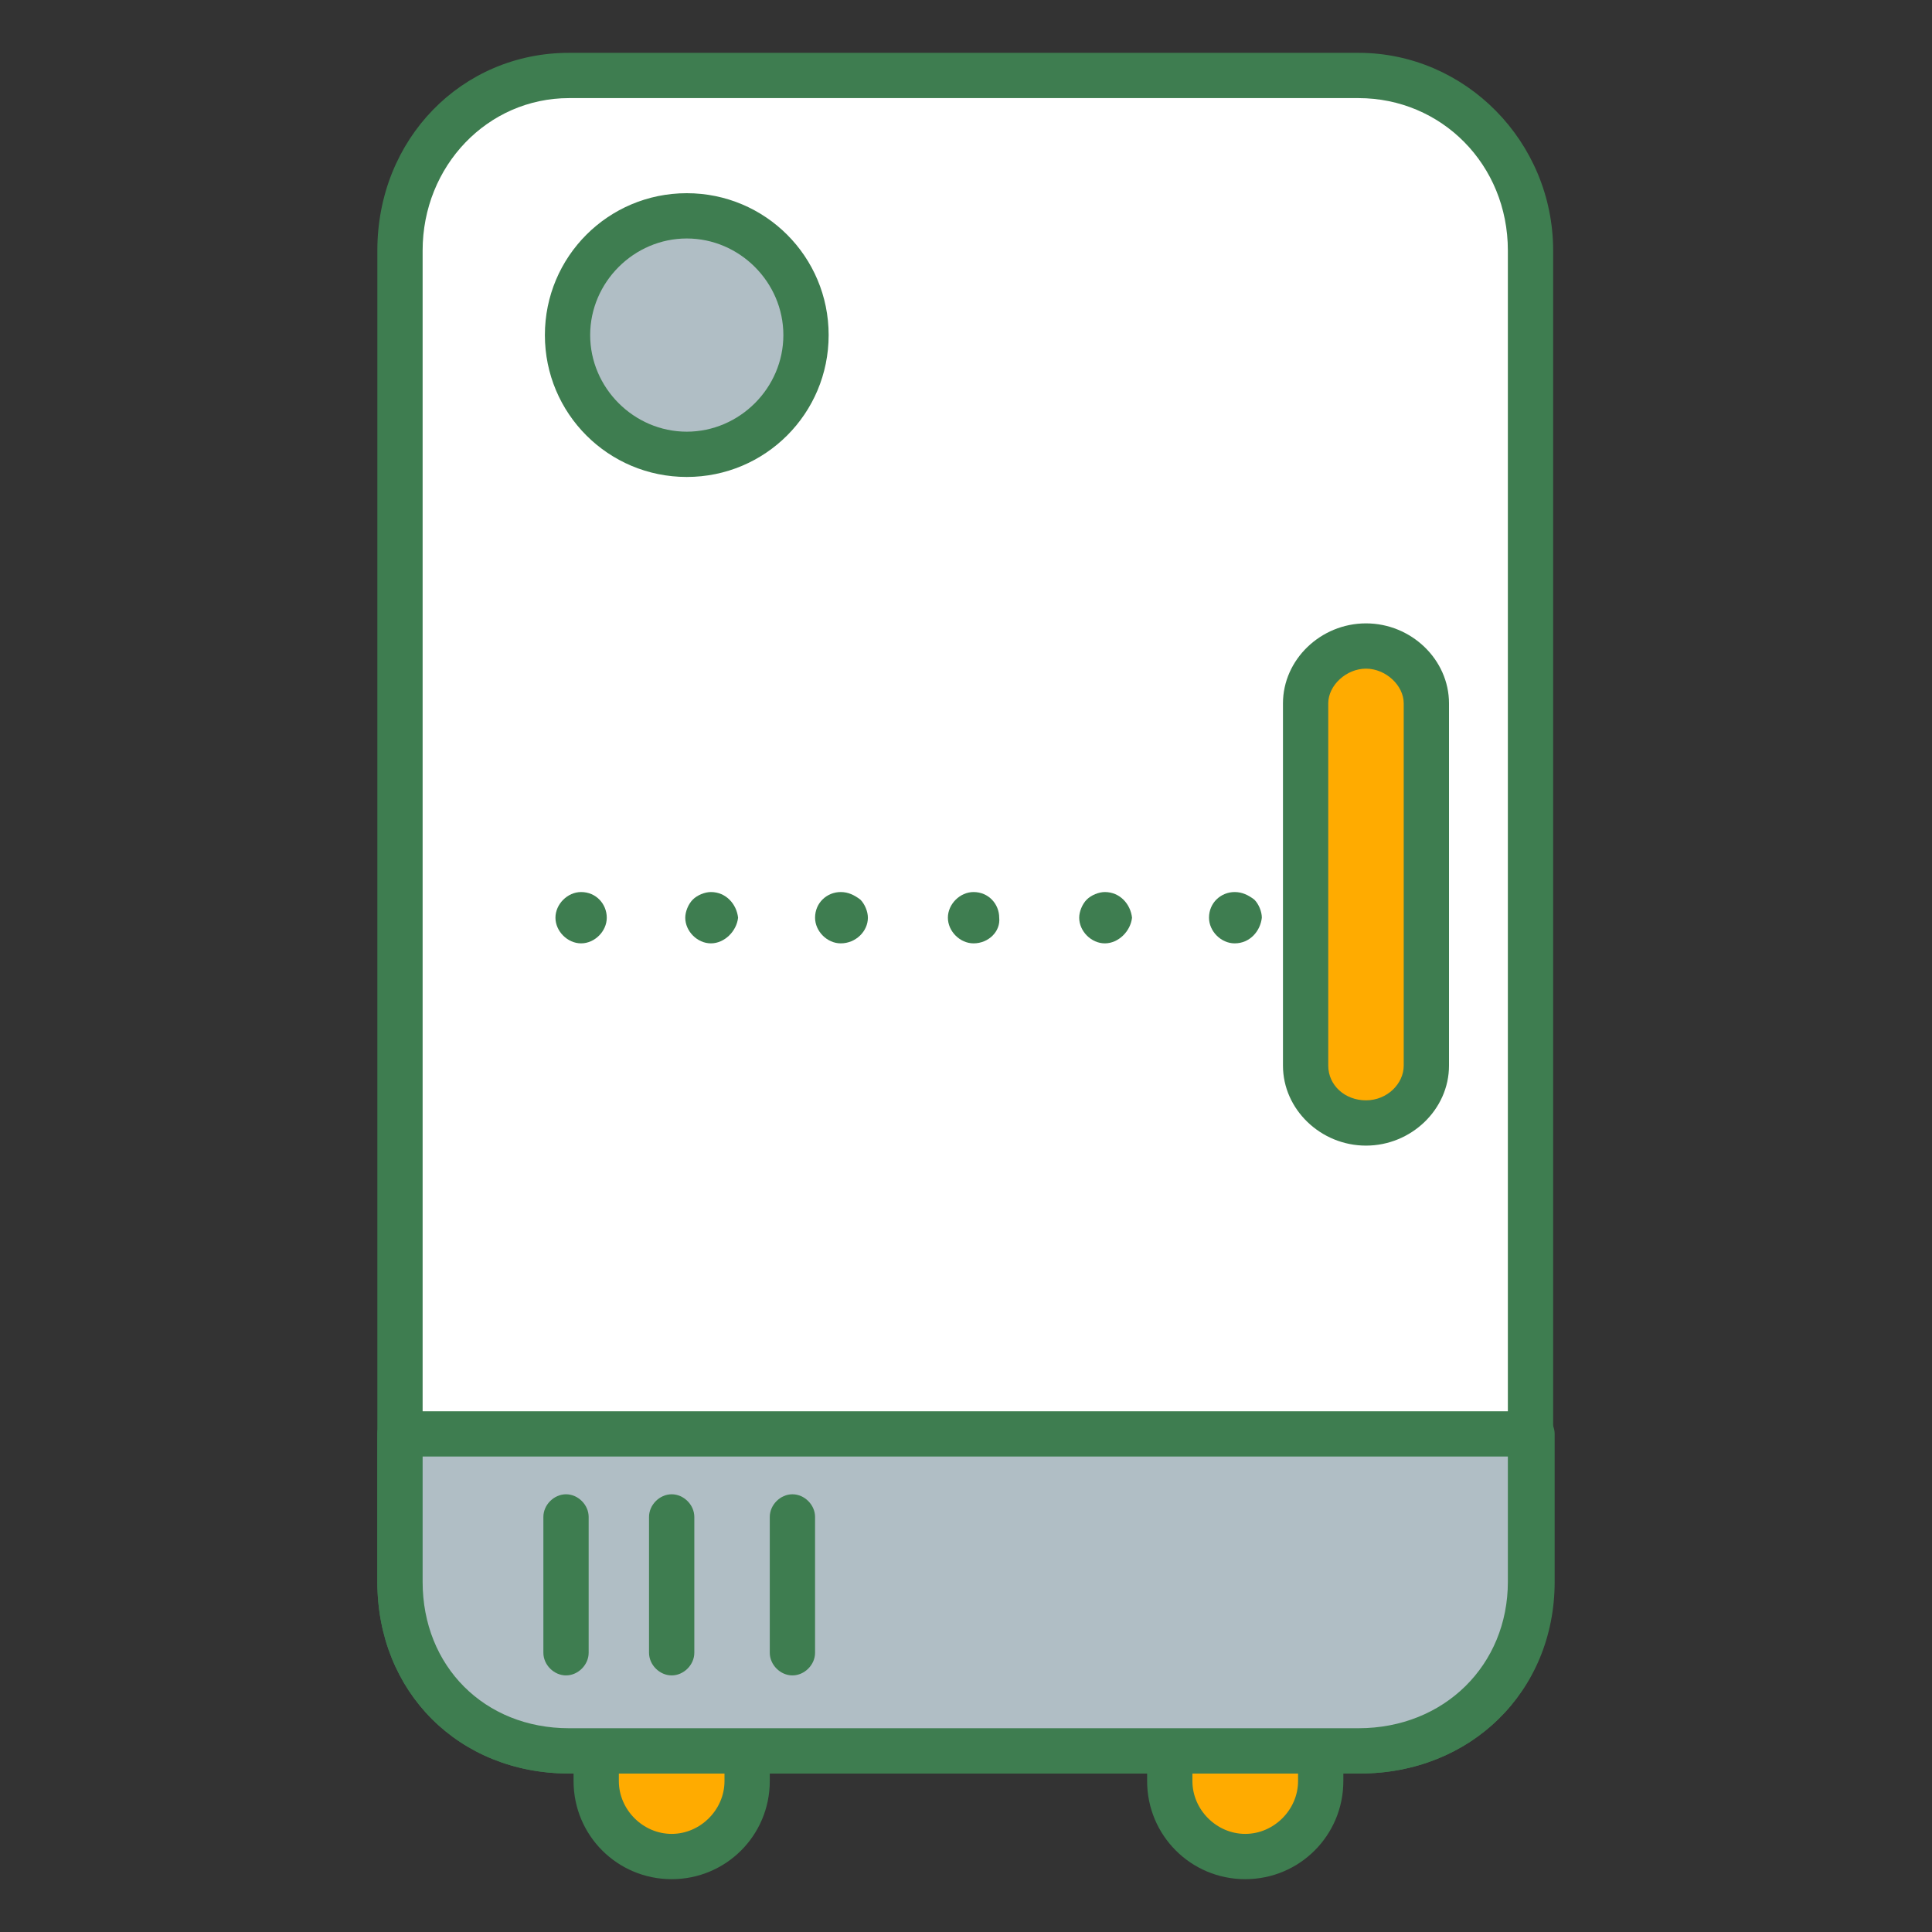 <svg width="500" height="500" viewBox="0 0 500 500" fill="none" xmlns="http://www.w3.org/2000/svg">
<rect x="0" y="0" width="500" height="500" fill="#333333" stroke="none"/>
<path d="M193.359 460.938C193.359 471.875 184.766 480.469 173.828 480.469C162.891 480.469 154.297 471.875 154.297 460.938V457.031C154.297 446.094 162.891 437.5 173.828 437.5C184.766 437.5 193.359 446.094 193.359 457.031V460.938Z" fill="#FFAB00"/>
<path d="M173.828 486.328C159.766 486.328 148.438 475 148.438 460.938V457.031C148.438 442.969 159.766 431.641 173.828 431.641C187.891 431.641 199.219 442.969 199.219 457.031V460.938C199.219 475 187.891 486.328 173.828 486.328ZM173.828 443.359C166.406 443.359 160.156 449.609 160.156 457.031V460.938C160.156 468.359 166.406 474.609 173.828 474.609C181.25 474.609 187.5 468.359 187.5 460.938V457.031C187.5 449.609 181.25 443.359 173.828 443.359Z" fill="#3E7D50"/>
<path d="M341.797 460.938C341.797 471.875 333.203 480.469 322.266 480.469C311.328 480.469 302.734 471.875 302.734 460.938V457.031C302.734 446.094 311.328 437.5 322.266 437.5C333.203 437.5 341.797 446.094 341.797 457.031V460.938Z" fill="#FFAB00"/>
<path d="M322.266 486.328C308.203 486.328 296.875 475 296.875 460.938V457.031C296.875 442.969 308.203 431.641 322.266 431.641C336.328 431.641 347.656 442.969 347.656 457.031V460.938C347.656 475 336.328 486.328 322.266 486.328ZM322.266 443.359C314.844 443.359 308.594 449.609 308.594 457.031V460.938C308.594 468.359 314.844 474.609 322.266 474.609C329.687 474.609 335.938 468.359 335.938 460.938V457.031C335.938 449.609 329.687 443.359 322.266 443.359Z" fill="#3E7D50"/>
<path d="M396.484 409.375C396.484 434.375 376.953 453.125 351.953 453.125H147.266C122.266 453.125 103.516 434.375 103.516 409.375V64.844C103.516 39.844 122.266 19.531 147.266 19.531H351.562C376.563 19.531 396.094 39.844 396.094 64.844V409.375H396.484Z" fill="white"/>
<path d="M351.953 458.984H147.266C118.75 458.984 97.656 437.891 97.656 409.375V64.844C97.656 35.938 119.531 13.672 147.266 13.672H351.562C379.297 13.672 401.953 36.719 401.953 64.844V409.375C402.344 437.891 380.469 458.984 351.953 458.984ZM147.266 25.391C126.172 25.391 109.375 42.969 109.375 64.844V409.375C109.375 431.25 125.391 447.266 147.266 447.266H351.562C373.828 447.266 390.234 430.859 390.234 409.375V64.844C390.234 42.578 373.047 25.391 351.562 25.391H147.266V25.391Z" fill="#3E7D50"/>
<path d="M369.141 275.781C369.141 283.984 361.719 290.625 353.516 290.625C345.313 290.625 337.891 283.984 337.891 275.781V182.031C337.891 173.828 345.313 167.188 353.516 167.188C361.719 167.188 369.141 173.828 369.141 182.031V275.781Z" fill="#FFAB00"/>
<path d="M353.516 296.484C341.797 296.484 332.031 287.109 332.031 275.781V182.031C332.031 170.703 341.797 161.328 353.516 161.328C365.234 161.328 375 170.703 375 182.031V275.781C375 287.109 365.234 296.484 353.516 296.484ZM353.516 173.047C348.438 173.047 343.75 177.344 343.75 182.031V275.781C343.75 280.859 348.047 284.766 353.516 284.766C358.984 284.766 363.281 280.469 363.281 275.781V182.031C363.281 177.344 358.594 173.047 353.516 173.047Z" fill="#3E7D50"/>
<path d="M103.516 371.094V409.375C103.516 434.375 122.266 453.125 147.266 453.125H351.562C376.563 453.125 396.094 434.375 396.094 409.375V371.094H103.516Z" fill="#B0BEC5"/>
<path d="M351.953 458.984H147.266C118.75 458.984 97.656 437.891 97.656 409.375V371.094C97.656 367.969 100.391 365.234 103.516 365.234H396.484C399.609 365.234 402.344 367.969 402.344 371.094V409.375C402.344 437.891 380.469 458.984 351.953 458.984ZM109.375 376.953V409.375C109.375 431.25 125.391 447.266 147.266 447.266H351.562C373.828 447.266 390.234 430.859 390.234 409.375V376.953H109.375Z" fill="#3E7D50"/>
<path d="M212.891 237.109C212.891 234.375 215.234 232.422 217.578 232.422C220.313 232.422 222.656 234.375 222.266 237.109C222.266 239.844 220.313 241.797 217.578 241.797C215.234 242.188 212.891 239.844 212.891 237.109Z" fill="#3E7D50"/>
<path d="M217.578 244.141C214.063 244.141 210.938 241.016 210.938 237.5C210.938 233.594 214.063 230.859 217.578 230.859C219.531 230.859 221.094 231.641 222.656 232.812C223.828 233.984 224.609 235.937 224.609 237.5C224.609 241.016 221.484 244.141 217.578 244.141ZM217.578 234.375C216.016 234.375 214.844 235.547 214.844 237.109C214.844 238.672 216.016 239.844 217.578 239.844C219.141 239.844 220.313 238.672 220.313 237.109C220.313 236.328 219.922 235.547 219.531 235.156C219.141 234.766 218.359 234.375 217.578 234.375Z" fill="#3E7D50"/>
<path d="M179.297 237.109C179.297 234.375 181.25 232.422 183.984 232.422C186.719 232.422 188.672 234.375 189.062 237.109C189.062 239.844 186.719 241.797 183.984 241.797C181.25 242.188 179.297 239.844 179.297 237.109Z" fill="#3E7D50"/>
<path d="M183.984 244.141C180.469 244.141 177.344 241.016 177.344 237.5C177.344 235.937 178.125 233.984 179.297 232.812C180.469 231.641 182.422 230.859 183.984 230.859C187.891 230.859 190.625 233.984 191.016 237.5C190.625 241.016 187.5 244.141 183.984 244.141ZM183.984 234.375C183.203 234.375 182.422 234.766 182.031 235.156C181.641 235.547 181.25 236.328 181.25 237.109C181.25 238.672 182.422 240.234 183.984 240.234C185.547 240.234 186.719 239.062 187.109 237.109C187.109 235.547 185.547 234.375 183.984 234.375Z" fill="#3E7D50"/>
<path d="M145.312 237.109C145.312 234.375 147.656 232.422 150 232.422C152.734 232.422 154.688 234.375 154.688 237.109C154.688 239.844 152.734 241.797 150 241.797C147.656 242.188 145.312 239.844 145.312 237.109Z" fill="#3E7D50"/>
<path d="M150.391 244.141C146.875 244.141 143.75 241.016 143.75 237.5C143.75 233.984 146.875 230.859 150.391 230.859C154.297 230.859 157.031 233.984 157.031 237.5C157.031 241.016 153.906 244.141 150.391 244.141ZM150.391 234.375C148.828 234.375 147.656 235.937 147.656 237.109C147.656 238.672 149.219 239.844 150.391 239.844C151.953 239.844 153.125 238.672 153.125 237.109C153.125 235.547 151.953 234.375 150.391 234.375Z" fill="#3E7D50"/>
<path d="M314.844 237.109C314.844 234.375 317.188 232.422 319.531 232.422C322.266 232.422 324.609 234.375 324.219 237.109C324.219 239.844 322.266 241.797 319.531 241.797C316.797 242.188 314.844 239.844 314.844 237.109Z" fill="#3E7D50"/>
<path d="M319.531 244.141C316.016 244.141 312.891 241.016 312.891 237.5C312.891 233.594 316.016 230.859 319.531 230.859C321.484 230.859 323.047 231.641 324.609 232.812C325.781 233.984 326.562 235.937 326.562 237.5C326.172 241.016 323.438 244.141 319.531 244.141ZM319.531 234.375C317.969 234.375 316.797 235.547 316.797 237.109C316.797 238.672 317.969 239.844 319.531 239.844C321.094 239.844 322.266 238.672 322.266 237.109C322.266 236.328 321.875 235.547 321.484 235.156C321.094 234.766 320.313 234.375 319.531 234.375Z" fill="#3E7D50"/>
<path d="M281.25 237.109C281.25 234.375 283.203 232.422 285.937 232.422C288.672 232.422 290.625 234.375 291.016 237.109C291.016 239.844 288.672 241.797 285.937 241.797C283.203 242.188 281.25 239.844 281.25 237.109Z" fill="#3E7D50"/>
<path d="M285.937 244.141C282.422 244.141 279.297 241.016 279.297 237.5C279.297 235.937 280.078 233.984 281.25 232.812C282.422 231.641 284.375 230.859 285.937 230.859C289.844 230.859 292.578 233.984 292.969 237.5C292.578 241.016 289.453 244.141 285.937 244.141ZM285.937 234.375C285.156 234.375 284.375 234.766 283.984 235.156C283.594 235.547 283.203 236.328 283.203 237.109C283.203 238.672 284.375 240.234 285.937 240.234C287.5 240.234 288.672 239.062 289.062 237.109C288.672 235.547 287.5 234.375 285.937 234.375Z" fill="#3E7D50"/>
<path d="M247.266 237.109C247.266 234.375 249.609 232.422 251.953 232.422C254.688 232.422 256.641 234.375 256.641 237.109C256.641 239.844 254.688 241.797 251.953 241.797C249.609 242.188 247.266 239.844 247.266 237.109Z" fill="#3E7D50"/>
<path d="M251.953 244.141C248.438 244.141 245.312 241.016 245.312 237.5C245.312 233.984 248.438 230.859 251.953 230.859C255.859 230.859 258.594 233.984 258.594 237.5C258.984 241.016 255.859 244.141 251.953 244.141ZM251.953 234.375C250.391 234.375 249.219 235.547 249.219 237.109C249.219 238.672 250.391 239.844 251.953 239.844C253.516 239.844 254.687 238.672 254.687 237.109C255.078 235.547 253.906 234.375 251.953 234.375Z" fill="#3E7D50"/>
<path d="M146.484 433.594C143.359 433.594 140.625 430.859 140.625 427.734V392.578C140.625 389.453 143.359 386.719 146.484 386.719C149.609 386.719 152.344 389.453 152.344 392.578V427.734C152.344 430.859 149.609 433.594 146.484 433.594Z" fill="#3E7D50"/>
<path d="M173.828 433.594C170.703 433.594 167.969 430.859 167.969 427.734V392.578C167.969 389.453 170.703 386.719 173.828 386.719C176.953 386.719 179.688 389.453 179.688 392.578V427.734C179.688 430.859 176.953 433.594 173.828 433.594Z" fill="#3E7D50"/>
<path d="M205.078 433.594C201.953 433.594 199.219 430.859 199.219 427.734V392.578C199.219 389.453 201.953 386.719 205.078 386.719C208.203 386.719 210.938 389.453 210.938 392.578V427.734C210.938 430.859 208.203 433.594 205.078 433.594Z" fill="#3E7D50"/>
<path d="M208.594 86.719C208.594 103.906 194.531 117.578 177.734 117.578C160.547 117.578 146.875 103.906 146.875 86.719C146.875 69.531 160.547 55.859 177.734 55.859C194.922 55.859 208.594 69.531 208.594 86.719Z" fill="#B0BEC5"/>
<path d="M177.734 123.437C157.422 123.437 141.016 107.031 141.016 86.719C141.016 66.406 157.422 50 177.734 50C198.047 50 214.453 66.406 214.453 86.719C214.453 107.031 198.047 123.437 177.734 123.437ZM177.734 61.719C164.063 61.719 152.734 73.047 152.734 86.719C152.734 100.391 164.063 111.719 177.734 111.719C191.406 111.719 202.734 100.391 202.734 86.719C202.734 73.047 191.406 61.719 177.734 61.719Z" fill="#3E7D50"/>
</svg>
